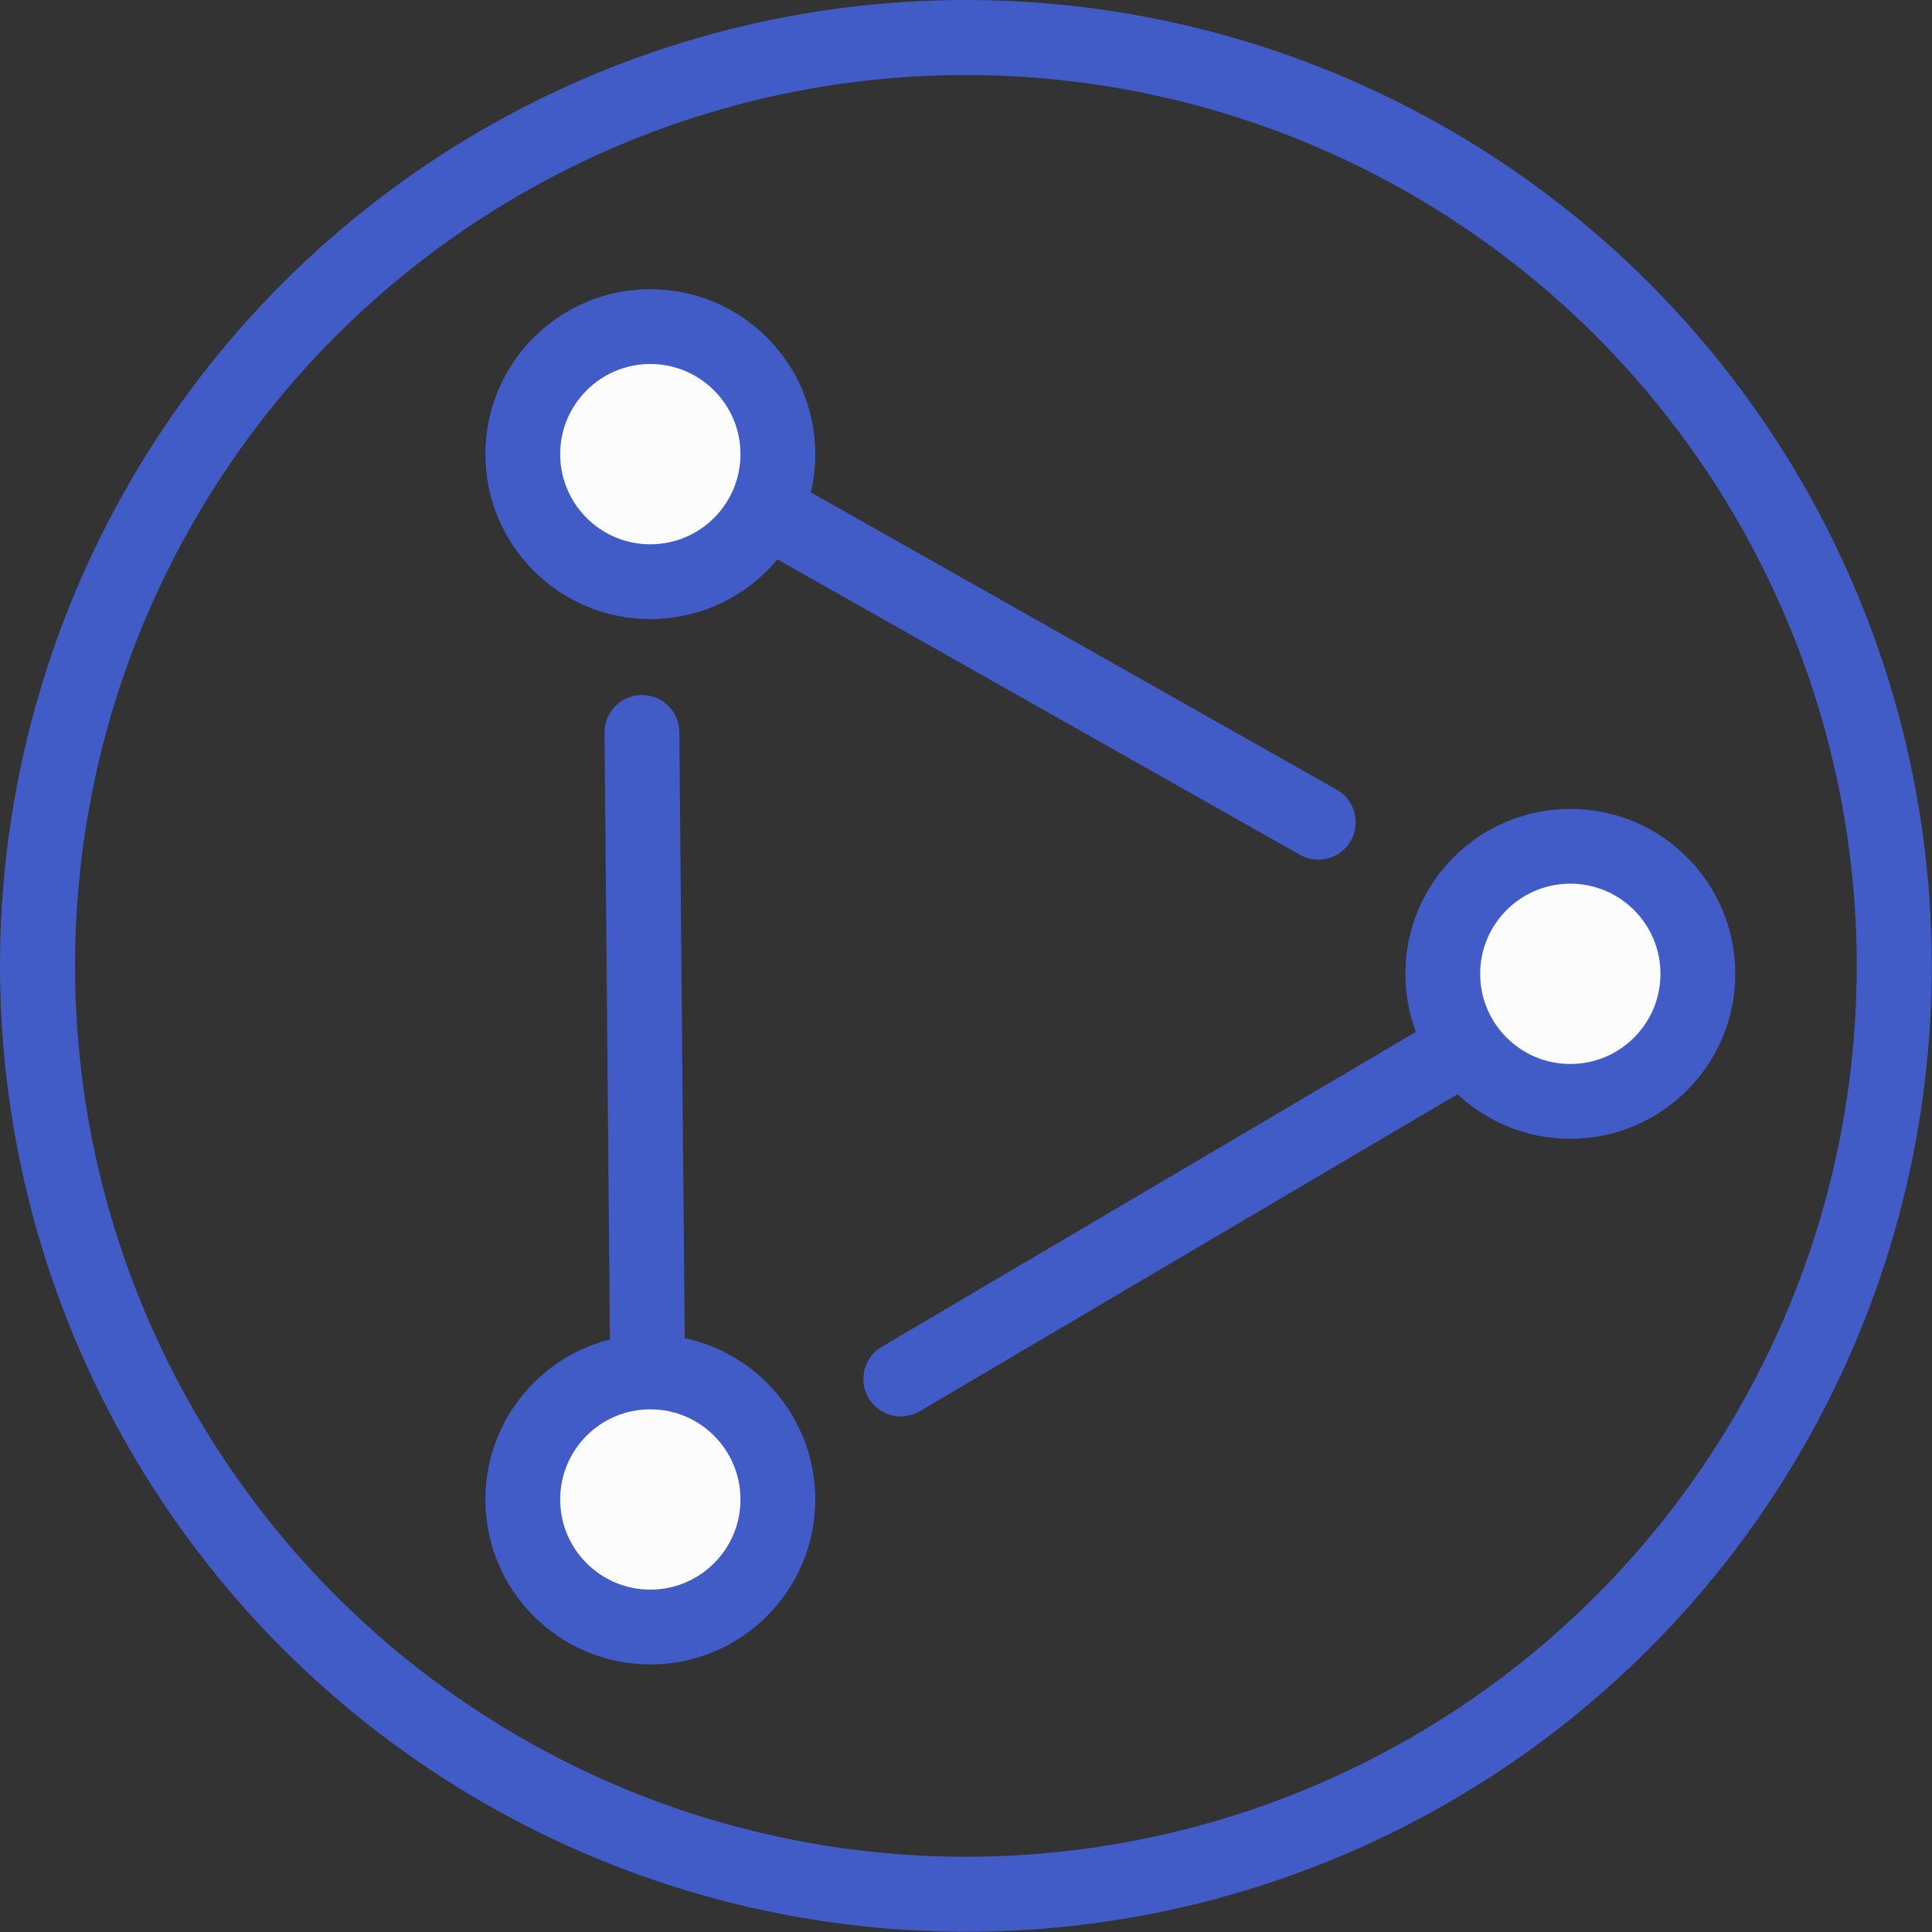 <?xml version="1.0" encoding="UTF-8"?><svg id="Layer_2" xmlns="http://www.w3.org/2000/svg" viewBox="0 0 87.55 87.55"><rect x="0" y="0" width="87.55" height="87.55" fill="#333333" stroke="none"/><defs><style>.cls-1,.cls-2{fill:none;}.cls-1,.cls-2,.cls-3{stroke:#425cc7;stroke-linecap:round;stroke-miterlimit:10;}.cls-1,.cls-3{stroke-width:3.39px;}.cls-2{stroke-width:3.4px;}.cls-3{fill:#fcfcfc;}</style></defs><g id="HomePage1"><circle class="cls-2" cx="43.77" cy="43.77" r="42.07"/><line class="cls-1" x1="59.74" y1="37.26" x2="30.45" y2="20.7"/><polyline class="cls-1" points="40.82 62.49 71.93 44.15 69.82 42.96"/><polyline class="cls-1" points="29.09 33.19 29.41 69.22 30.73 68.44"/><circle class="cls-3" cx="29.47" cy="20.58" r="5.78"/><circle class="cls-3" cx="71.16" cy="44.13" r="5.78"/><circle class="cls-3" cx="29.47" cy="67.95" r="5.78"/></g></svg>